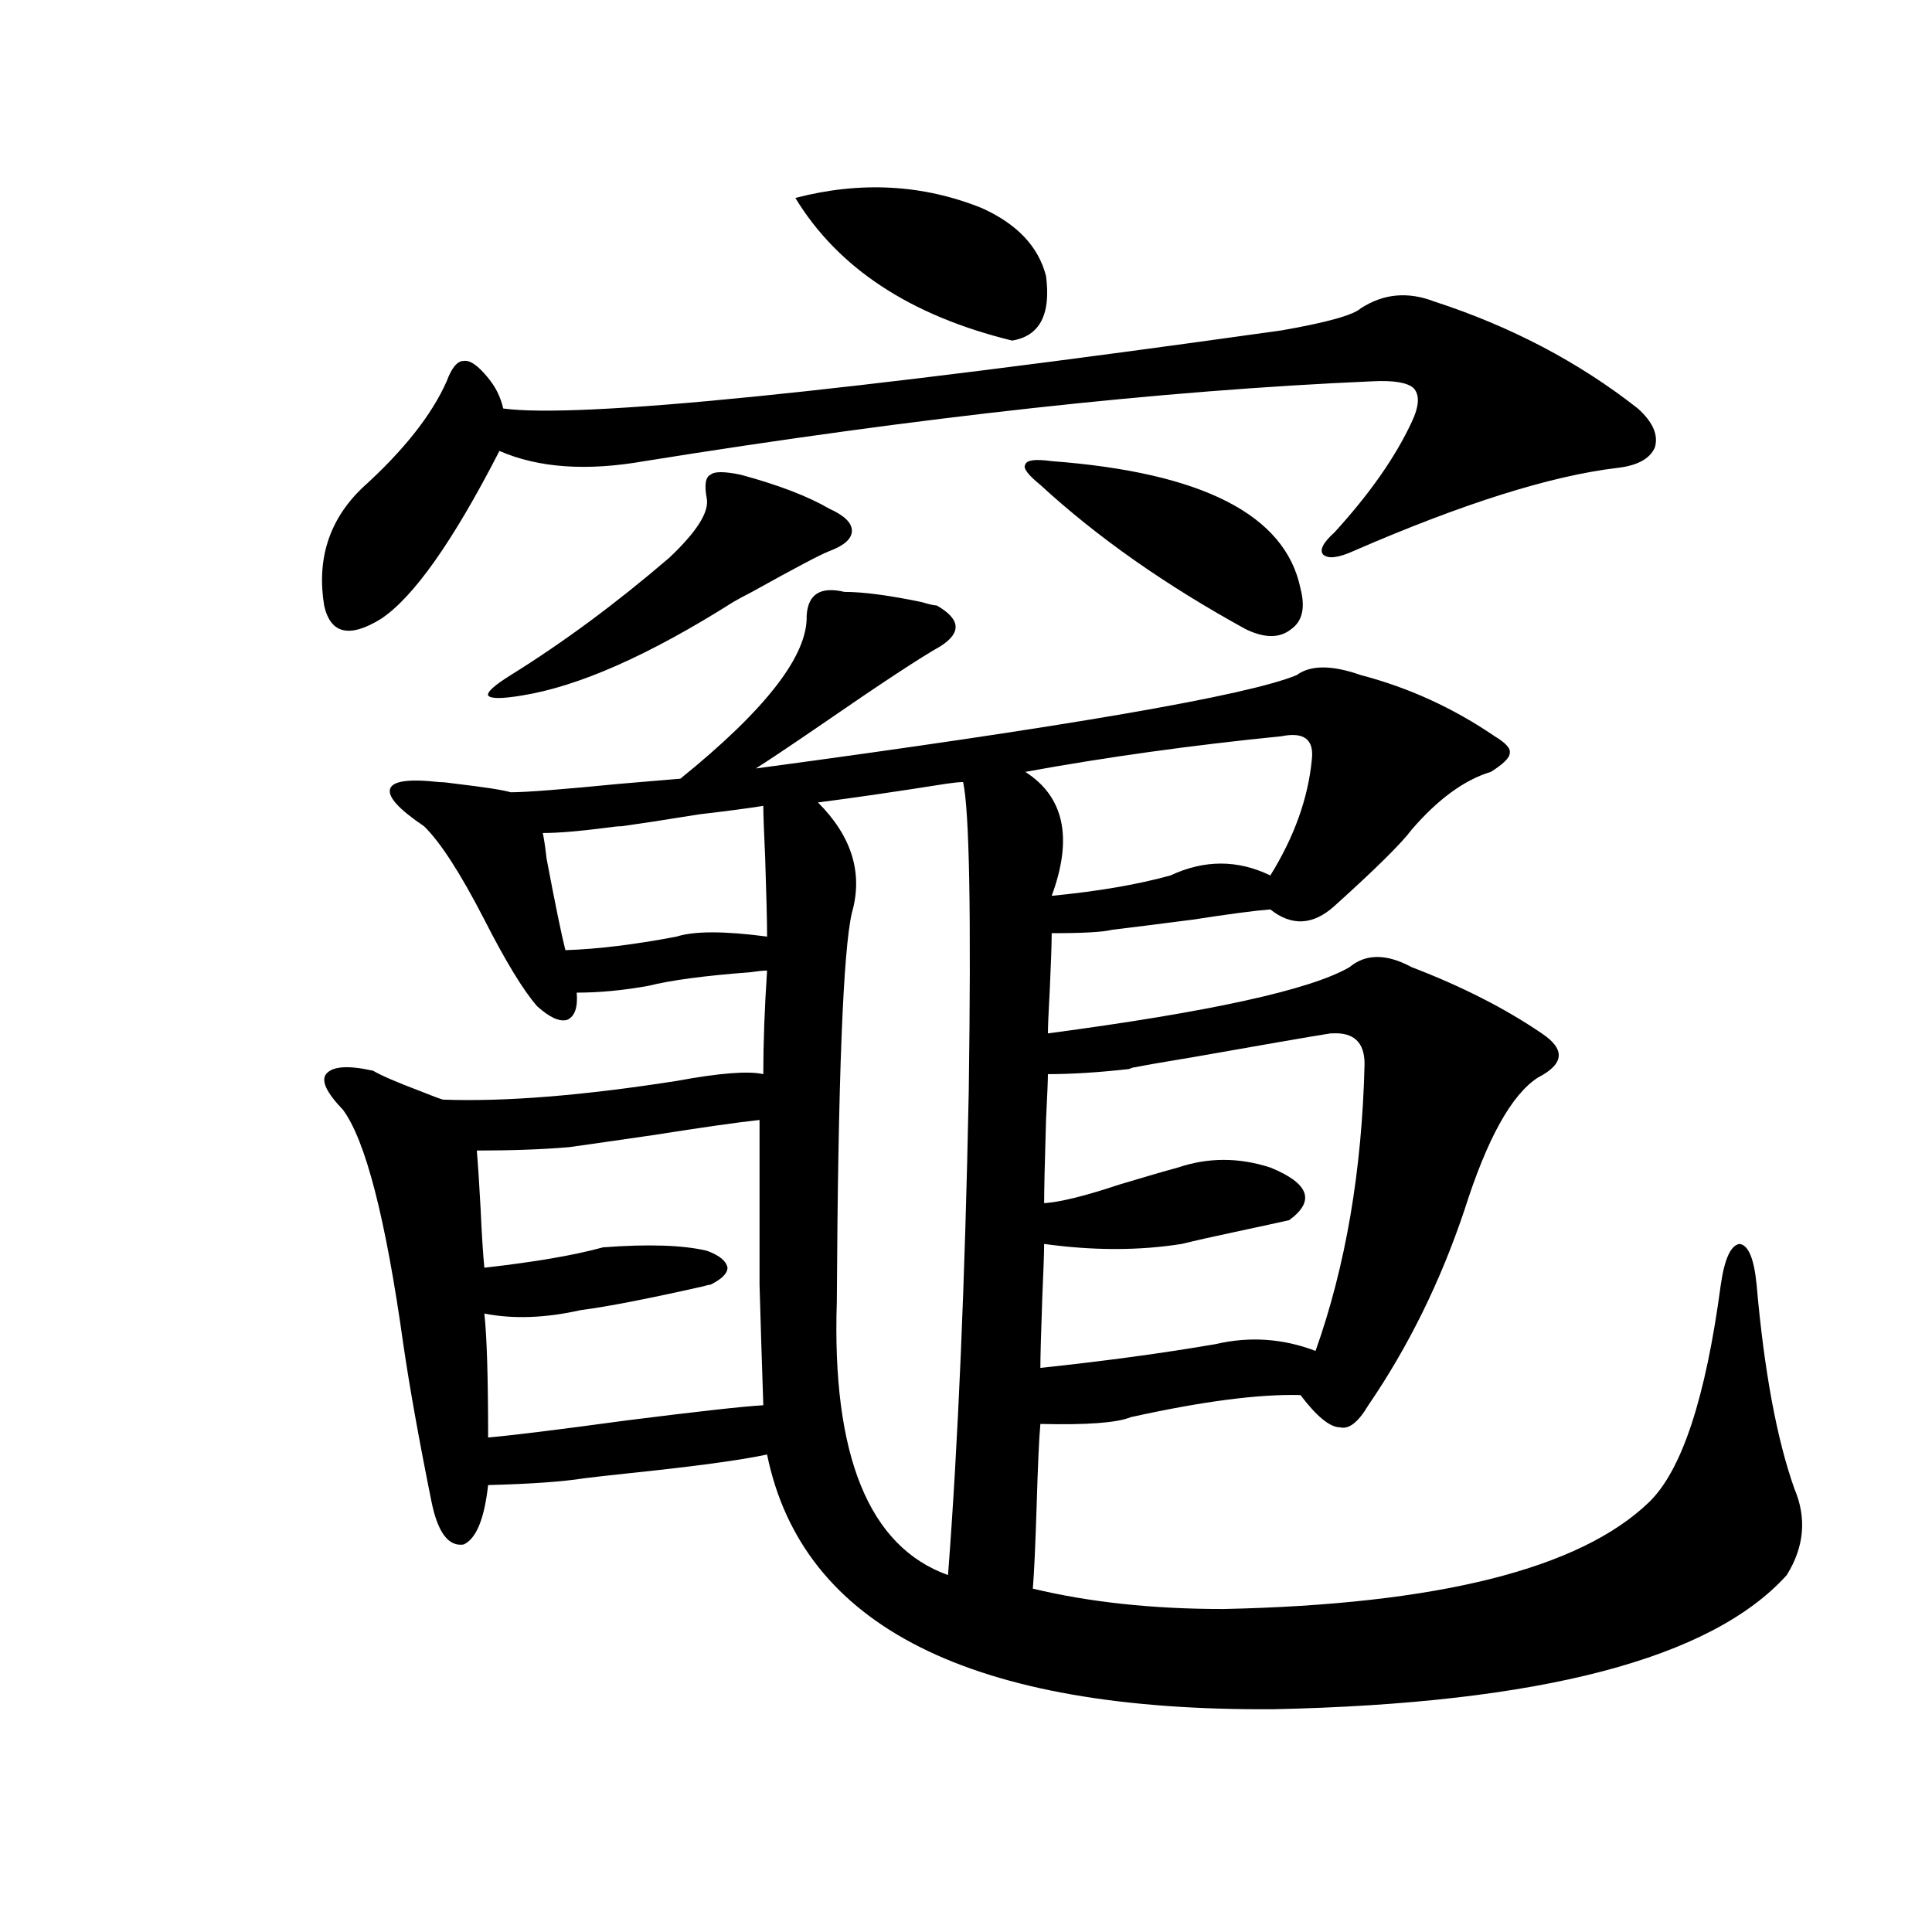 <?xml version="1.0" encoding="utf-8"?>
<!-- Generator: Adobe Illustrator 16.0.0, SVG Export Plug-In . SVG Version: 6.00 Build 0)  -->
<!DOCTYPE svg PUBLIC "-//W3C//DTD SVG 1.1//EN" "http://www.w3.org/Graphics/SVG/1.1/DTD/svg11.dtd">
<svg version="1.1" id="图层_1" xmlns="http://www.w3.org/2000/svg" xmlns:xlink="http://www.w3.org/1999/xlink" x="0px" y="0px"
	 width="1000px" height="1000px" viewBox="0 0 1000 1000" enable-background="new 0 0 1000 1000" xml:space="preserve">
<path d="M742.396,156.066c39.664,12.896,74.785,31.353,105.363,55.371c7.805,7.031,10.731,13.774,8.78,20.215
	c-2.606,5.864-9.115,9.38-19.512,10.547c-34.48,4.106-79.998,18.457-136.582,43.066c-7.805,3.516-13.018,4.106-15.609,1.758
	c-1.951-2.335,0-6.152,5.854-11.426c18.201-19.913,31.539-38.96,39.999-57.129c3.902-8.198,4.223-14.063,0.976-17.578
	c-3.262-2.925-10.411-4.093-21.463-3.516c-108.625,4.696-234.141,18.457-376.576,41.309c-29.923,5.273-54.968,3.516-75.12-5.273
	c-24.069,46.884-44.557,75.888-61.461,87.012c-16.265,9.97-26.021,7.622-29.268-7.031c-3.902-24.019,2.591-44.233,19.512-60.645
	c21.463-19.336,36.097-37.793,43.901-55.371c2.591-7.031,5.518-10.547,8.78-10.547c3.247-0.577,7.47,2.349,12.683,8.789
	c3.902,4.696,6.494,9.97,7.805,15.82c39.023,5.273,173.319-8.198,402.917-40.43c23.414-4.093,37.072-7.91,40.975-11.426
	C716.056,151.974,728.738,150.793,742.396,156.066z M437.038,306.359c9.756,0,23.079,1.758,39.999,5.273
	c3.902,1.181,6.494,1.758,7.805,1.758c12.348,7.031,13.003,14.063,1.951,21.094c-10.411,5.864-30.898,19.336-61.462,40.43
	c-16.265,11.138-27.651,18.759-34.146,22.852c161.292-21.671,254.628-37.793,279.993-48.34c7.149-5.273,18.201-5.273,33.17,0
	c24.71,6.454,47.804,17.001,69.267,31.641c5.854,3.516,8.445,6.454,7.805,8.789c0,2.349-3.262,5.575-9.756,9.668
	c-13.658,4.106-27.316,14.063-40.975,29.883c-5.213,7.031-18.536,20.215-39.999,39.551c-11.066,9.97-22.118,10.547-33.17,1.758
	c-7.805,0.591-21.143,2.349-39.999,5.273c-18.216,2.349-32.194,4.106-41.95,5.273c-4.558,1.181-14.969,1.758-31.219,1.758
	c0,5.273-0.335,14.941-0.976,29.004c-0.655,11.728-0.976,19.336-0.976,22.852c83.9-11.124,135.927-22.55,156.094-34.277
	c8.445-7.031,19.177-7.031,32.194,0c26.006,9.97,48.444,21.396,67.315,34.277c12.348,8.212,11.707,15.82-1.951,22.852
	c-13.658,8.789-26.341,31.641-38.048,68.555c-12.362,36.914-28.947,70.614-49.755,101.074c-5.213,8.789-10.091,12.606-14.634,11.426
	c-5.213,0-12.042-5.562-20.487-16.699c-21.463-0.577-50.73,3.228-87.803,11.426c-7.164,2.938-22.773,4.106-46.828,3.516
	c-0.655,7.031-1.311,21.396-1.951,43.066c-0.655,20.517-1.311,34.579-1.951,42.188c29.268,7.031,62.103,10.547,98.534,10.547
	c111.217-2.349,184.706-20.792,220.482-55.371c16.905-16.397,29.268-53.901,37.072-112.5c1.951-13.472,5.198-20.503,9.756-21.094
	c4.543,0.591,7.47,7.622,8.78,21.094c3.902,44.536,10.396,79.692,19.512,105.469c6.494,15.243,5.198,30.185-3.902,44.824
	c-39.023,43.354-127.481,66.495-265.359,69.434c-156.749,1.167-244.231-42.778-262.433-131.836
	c-13.658,2.938-37.407,6.152-71.218,9.668c-11.066,1.181-18.871,2.06-23.414,2.637c-11.066,1.758-27.651,2.938-49.755,3.516
	c-1.951,17.578-6.188,27.837-12.683,30.762c-7.804,1.181-13.338-6.152-16.584-21.973c-6.509-32.218-11.387-59.464-14.634-81.738
	c-9.116-65.039-19.512-105.469-31.219-121.289c-8.46-8.789-11.387-14.941-8.78-18.457c3.247-4.093,11.372-4.683,24.39-1.758
	c3.902,2.349,12.027,5.864,24.39,10.547c5.854,2.349,9.756,3.817,11.707,4.395c31.859,1.181,72.193-2.046,120.972-9.668
	c22.104-4.093,37.072-5.273,44.877-3.516c0-15.82,0.641-33.687,1.951-53.613c-1.951,0-4.878,0.302-8.78,0.879
	c-23.414,1.758-40.975,4.106-52.682,7.031c-13.018,2.349-25.365,3.516-37.072,3.516c0.641,7.622-0.976,12.305-4.878,14.063
	c-3.902,1.181-9.115-1.167-15.609-7.031c-7.164-8.198-16.265-23.14-27.316-44.824c-12.362-24.019-22.773-40.128-31.218-48.34
	c-13.018-8.789-18.872-15.229-17.561-19.336c1.295-4.093,9.756-5.273,25.365-3.516c1.951,0,4.878,0.302,8.78,0.879
	c14.954,1.758,24.39,3.228,28.292,4.395c7.805,0,26.661-1.456,56.584-4.395c13.658-1.167,24.055-2.046,31.219-2.637
	c44.222-35.733,66.005-63.858,65.364-84.375C418.167,307.54,424.676,303.435,437.038,306.359z M395.088,727.355
	c-0.655-19.336-1.311-40.128-1.951-62.402c0-10.547,0-22.261,0-35.156c0-10.547,0-27.246,0-50.098
	c-11.066,1.181-29.603,3.817-55.608,7.91c-20.167,2.938-34.48,4.985-42.926,6.152c-13.658,1.181-29.603,1.758-47.804,1.758
	c0.641,7.622,1.296,17.578,1.951,29.883c0.641,14.063,1.296,24.321,1.951,30.762c26.006-2.925,46.493-6.44,61.462-10.547
	c23.414-1.758,41.295-1.167,53.657,1.758c6.494,2.349,10.076,5.273,10.731,8.789c0,2.938-2.927,5.864-8.78,8.789
	c-0.655,0-1.951,0.302-3.902,0.879c-28.627,6.454-49.755,10.547-63.413,12.305c-18.216,4.106-34.801,4.696-49.755,1.758
	c1.296,11.728,1.951,33.11,1.951,64.16c13.003-1.167,36.737-4.093,71.218-8.789C360.942,730.583,384.677,727.946,395.088,727.355z
	 M383.381,245.715c19.512,5.273,34.786,11.138,45.853,17.578c7.805,3.516,11.707,7.333,11.707,11.426
	c0,4.106-3.902,7.622-11.707,10.547c-4.558,1.758-17.896,8.789-39.999,21.094c-4.558,2.349-7.805,4.106-9.756,5.273
	c-43.581,27.548-79.998,43.657-109.266,48.34c-10.411,1.758-16.265,1.758-17.561,0c-0.655-1.758,3.247-5.273,11.707-10.547
	c27.316-16.987,54.633-37.202,81.949-60.645c14.299-13.472,20.808-23.73,19.512-30.762c-1.311-7.031-0.655-11.124,1.951-12.305
	C369.723,243.957,374.921,243.957,383.381,245.715z M395.088,417.102c-7.164,1.181-18.216,2.637-33.17,4.395
	c-18.216,2.938-31.554,4.985-39.999,6.152c-1.951,0-4.878,0.302-8.78,0.879c-13.658,1.758-24.39,2.637-32.194,2.637
	c0.641,2.938,1.296,7.333,1.951,13.184c4.543,24.032,7.805,39.853,9.756,47.461c16.905-0.577,36.097-2.925,57.56-7.031
	c9.101-2.925,24.71-2.925,46.828,0c0-7.608-0.335-21.094-0.976-40.43C395.408,430.285,395.088,421.208,395.088,417.102z
	 M411.673,102.453c33.811-8.789,66.005-7.031,96.583,5.273c18.201,8.212,29.268,19.927,33.17,35.156
	c2.592,19.927-3.262,31.063-17.561,33.398C471.184,163.399,433.776,138.79,411.673,102.453z M498.5,404.797
	c-1.951,0-4.878,0.302-8.78,0.879c-26.021,4.106-48.139,7.333-66.34,9.668c17.561,17.578,23.414,36.626,17.561,57.129
	c-4.558,19.336-7.164,86.435-7.805,201.27c-2.606,79.692,16.585,126.864,57.56,141.504c5.198-67.964,8.78-151.46,10.731-250.488
	C502.723,472.774,501.747,419.45,498.5,404.797z M544.353,238.684c78.047,5.864,120.973,27.837,128.777,65.918
	c2.592,9.97,0.976,17.001-4.878,21.094c-5.854,4.696-13.658,4.696-23.414,0c-41.63-22.852-77.071-47.749-106.339-74.707
	c-6.509-5.273-9.115-8.789-7.805-10.547C531.335,238.106,535.893,237.517,544.353,238.684z M663.374,381.066
	c-46.828,4.696-91.064,10.849-132.68,18.457c20.152,12.896,24.71,34.277,13.658,64.16c24.055-2.335,44.542-5.851,61.462-10.547
	c17.561-8.198,34.786-8.198,51.706,0c12.348-19.913,19.512-39.839,21.463-59.766C680.279,382.824,675.081,378.731,663.374,381.066z
	 M617.521,547.18c-14.313,2.349-24.39,4.106-30.243,5.273c-0.655,0-1.631,0.302-2.927,0.879c-15.609,1.758-29.603,2.637-41.95,2.637
	c0,2.938-0.335,10.849-0.976,23.73c-0.655,21.685-0.976,36.035-0.976,43.066c8.445-0.577,21.463-3.804,39.023-9.668
	c13.658-4.093,23.734-7.031,30.243-8.789c15.609-5.273,31.539-5.273,47.804,0c20.152,8.212,23.414,17.29,9.756,27.246
	c-5.213,1.181-14.634,3.228-28.292,6.152c-11.066,2.349-20.167,4.395-27.316,6.152c-22.118,3.516-45.853,3.516-71.218,0
	c0,4.106-0.335,13.485-0.976,28.125c-0.655,18.169-0.976,30.185-0.976,36.035c33.17-3.516,63.413-7.608,90.729-12.305
	c17.561-4.093,34.786-2.925,51.706,3.516c15.609-43.945,24.055-93.452,25.365-148.535c0-11.124-5.533-16.397-16.585-15.82h-0.976
	C677.673,536.633,653.938,540.739,617.521,547.18z"/>
</svg>
